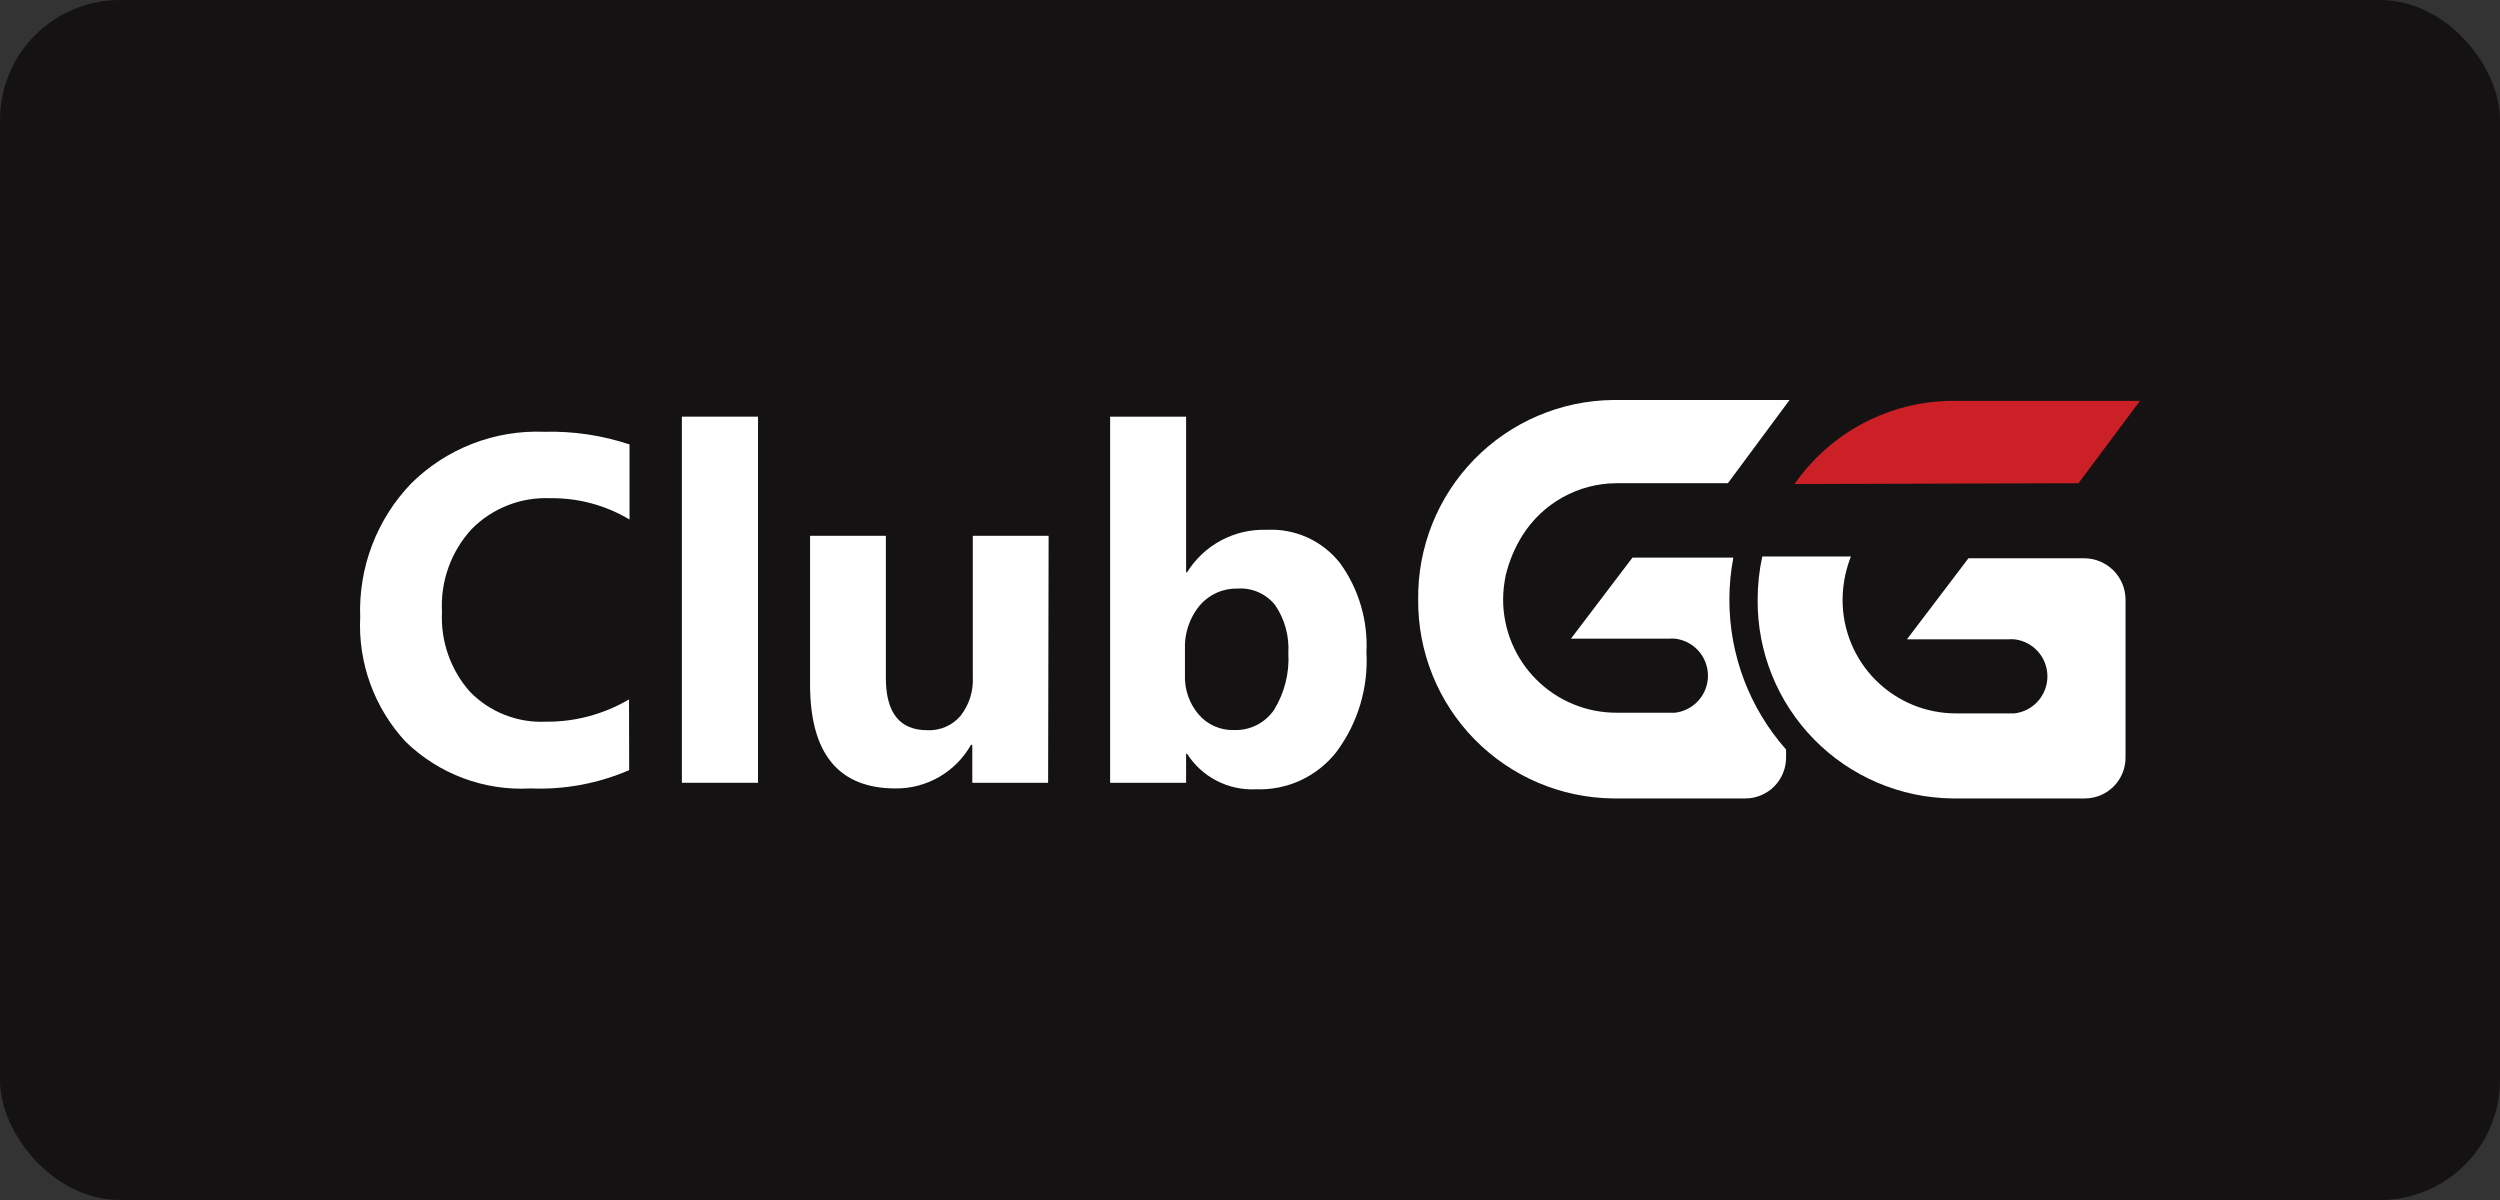 <?xml version="1.0" encoding="UTF-8"?>
<svg xmlns="http://www.w3.org/2000/svg" width="125" height="60" viewBox="0 0 125 60" fill="none">
  <rect x="0" y="0" width="125" height="60" fill="#333333" stroke="none"/>
  <rect width="125" height="60" rx="6" fill="#141212"></rect>
  <path d="M86.469 29.986C86.468 29.279 86.535 28.574 86.668 27.88H81.623L78.547 31.933H83.427C83.535 31.926 83.643 31.926 83.751 31.933C84.204 31.986 84.623 32.203 84.926 32.545C85.23 32.886 85.398 33.327 85.398 33.784C85.398 34.242 85.23 34.683 84.926 35.024C84.623 35.365 84.204 35.583 83.751 35.636H80.842C80.097 35.639 79.36 35.496 78.672 35.213C77.983 34.931 77.357 34.516 76.829 33.991C76.301 33.466 75.881 32.842 75.594 32.155C75.307 31.468 75.158 30.731 75.156 29.986C75.158 29.572 75.202 29.159 75.289 28.754C75.458 28.053 75.739 27.385 76.12 26.774C76.618 25.982 77.307 25.327 78.123 24.871C78.939 24.414 79.857 24.17 80.792 24.161H86.394L89.478 20H80.642C79.348 20.015 78.069 20.286 76.879 20.796C75.69 21.306 74.612 22.046 73.708 22.973C72.804 23.901 72.091 24.997 71.611 26.201C71.131 27.404 70.892 28.69 70.909 29.986C70.889 32.597 71.904 35.109 73.732 36.972C75.559 38.834 78.051 39.895 80.659 39.922H87.259C87.528 39.923 87.795 39.87 88.044 39.767C88.293 39.664 88.52 39.513 88.71 39.321C88.9 39.13 89.05 38.903 89.152 38.653C89.254 38.404 89.306 38.136 89.303 37.866V37.475C87.475 35.41 86.466 32.745 86.469 29.986Z" fill="white"></path>
  <path d="M103.924 24.161L107 20.042H97.624C96.071 20.05 94.543 20.433 93.168 21.157C91.794 21.881 90.614 22.926 89.727 24.202L103.924 24.161Z" fill="#CC2027"></path>
  <path d="M104.24 27.914H98.422L95.346 31.966H100.408C100.514 31.959 100.619 31.959 100.724 31.966C101.178 32.019 101.596 32.237 101.9 32.578C102.203 32.919 102.371 33.361 102.371 33.818C102.371 34.275 102.203 34.716 101.9 35.057C101.596 35.399 101.178 35.616 100.724 35.669H97.815C97.068 35.672 96.328 35.528 95.637 35.243C94.947 34.959 94.319 34.541 93.79 34.012C93.262 33.484 92.843 32.856 92.558 32.165C92.273 31.474 92.127 30.733 92.129 29.986C92.131 29.572 92.176 29.159 92.263 28.754C92.334 28.437 92.429 28.126 92.545 27.822H88.115C87.96 28.533 87.882 29.258 87.882 29.986C87.862 32.597 88.877 35.109 90.705 36.972C92.533 38.834 95.024 39.895 97.632 39.922H104.24C104.509 39.922 104.775 39.868 105.024 39.765C105.272 39.661 105.497 39.51 105.686 39.319C105.876 39.127 106.025 38.901 106.127 38.651C106.228 38.402 106.279 38.135 106.277 37.866V29.986C106.277 29.442 106.063 28.92 105.682 28.532C105.301 28.145 104.784 27.922 104.24 27.914Z" fill="white"></path>
  <path d="M31.459 38.507C29.905 39.178 28.221 39.491 26.53 39.422C25.385 39.486 24.239 39.312 23.165 38.911C22.091 38.51 21.111 37.891 20.287 37.092C19.512 36.258 18.911 35.277 18.52 34.206C18.128 33.136 17.955 31.998 18.01 30.86C17.964 29.628 18.167 28.4 18.607 27.249C19.047 26.098 19.715 25.047 20.57 24.161C21.443 23.299 22.484 22.626 23.628 22.184C24.772 21.741 25.994 21.539 27.22 21.589C28.664 21.551 30.105 21.765 31.476 22.222V25.975C30.278 25.26 28.905 24.891 27.511 24.91C26.788 24.879 26.066 24.999 25.392 25.263C24.718 25.526 24.106 25.927 23.596 26.441C23.08 26.998 22.681 27.654 22.424 28.369C22.167 29.083 22.057 29.843 22.099 30.602C22.027 32.066 22.531 33.5 23.504 34.596C23.996 35.097 24.587 35.489 25.241 35.745C25.894 36.002 26.594 36.118 27.295 36.085C28.755 36.098 30.192 35.712 31.451 34.97L31.459 38.507Z" fill="white"></path>
  <path d="M37.901 39.139H34.094V20.832H37.901V39.139Z" fill="white"></path>
  <path d="M52.406 39.139H48.615V37.242H48.549C48.172 37.908 47.625 38.462 46.963 38.845C46.301 39.229 45.548 39.428 44.783 39.422C41.935 39.422 40.508 37.691 40.503 34.23V26.79H44.293V33.897C44.293 35.636 44.983 36.51 46.363 36.51C46.676 36.526 46.989 36.469 47.277 36.345C47.565 36.221 47.821 36.033 48.025 35.794C48.46 35.242 48.679 34.549 48.64 33.847V26.79H52.431L52.406 39.139Z" fill="white"></path>
  <path d="M59.355 37.691H59.305V39.139H55.506V20.832H59.305V28.613H59.355C59.773 27.94 60.362 27.39 61.061 27.017C61.76 26.644 62.545 26.463 63.336 26.491C64.036 26.454 64.734 26.586 65.372 26.875C66.01 27.165 66.569 27.604 67.002 28.155C67.935 29.445 68.401 31.016 68.323 32.607C68.422 34.396 67.89 36.164 66.819 37.6C66.344 38.205 65.733 38.69 65.035 39.014C64.337 39.338 63.573 39.492 62.804 39.464C62.124 39.499 61.447 39.353 60.841 39.042C60.236 38.731 59.723 38.265 59.355 37.691ZM59.247 32.482V33.747C59.22 34.467 59.463 35.17 59.928 35.719C60.145 35.973 60.416 36.175 60.721 36.31C61.026 36.446 61.357 36.511 61.69 36.501C62.083 36.518 62.474 36.434 62.826 36.258C63.178 36.082 63.479 35.819 63.702 35.495C64.227 34.642 64.477 33.648 64.417 32.649C64.468 31.802 64.237 30.962 63.76 30.26C63.539 29.98 63.253 29.759 62.927 29.614C62.602 29.469 62.246 29.405 61.89 29.428C61.532 29.418 61.177 29.487 60.849 29.631C60.521 29.775 60.229 29.99 59.995 30.26C59.478 30.882 59.212 31.674 59.247 32.482Z" fill="white"></path>
</svg>

